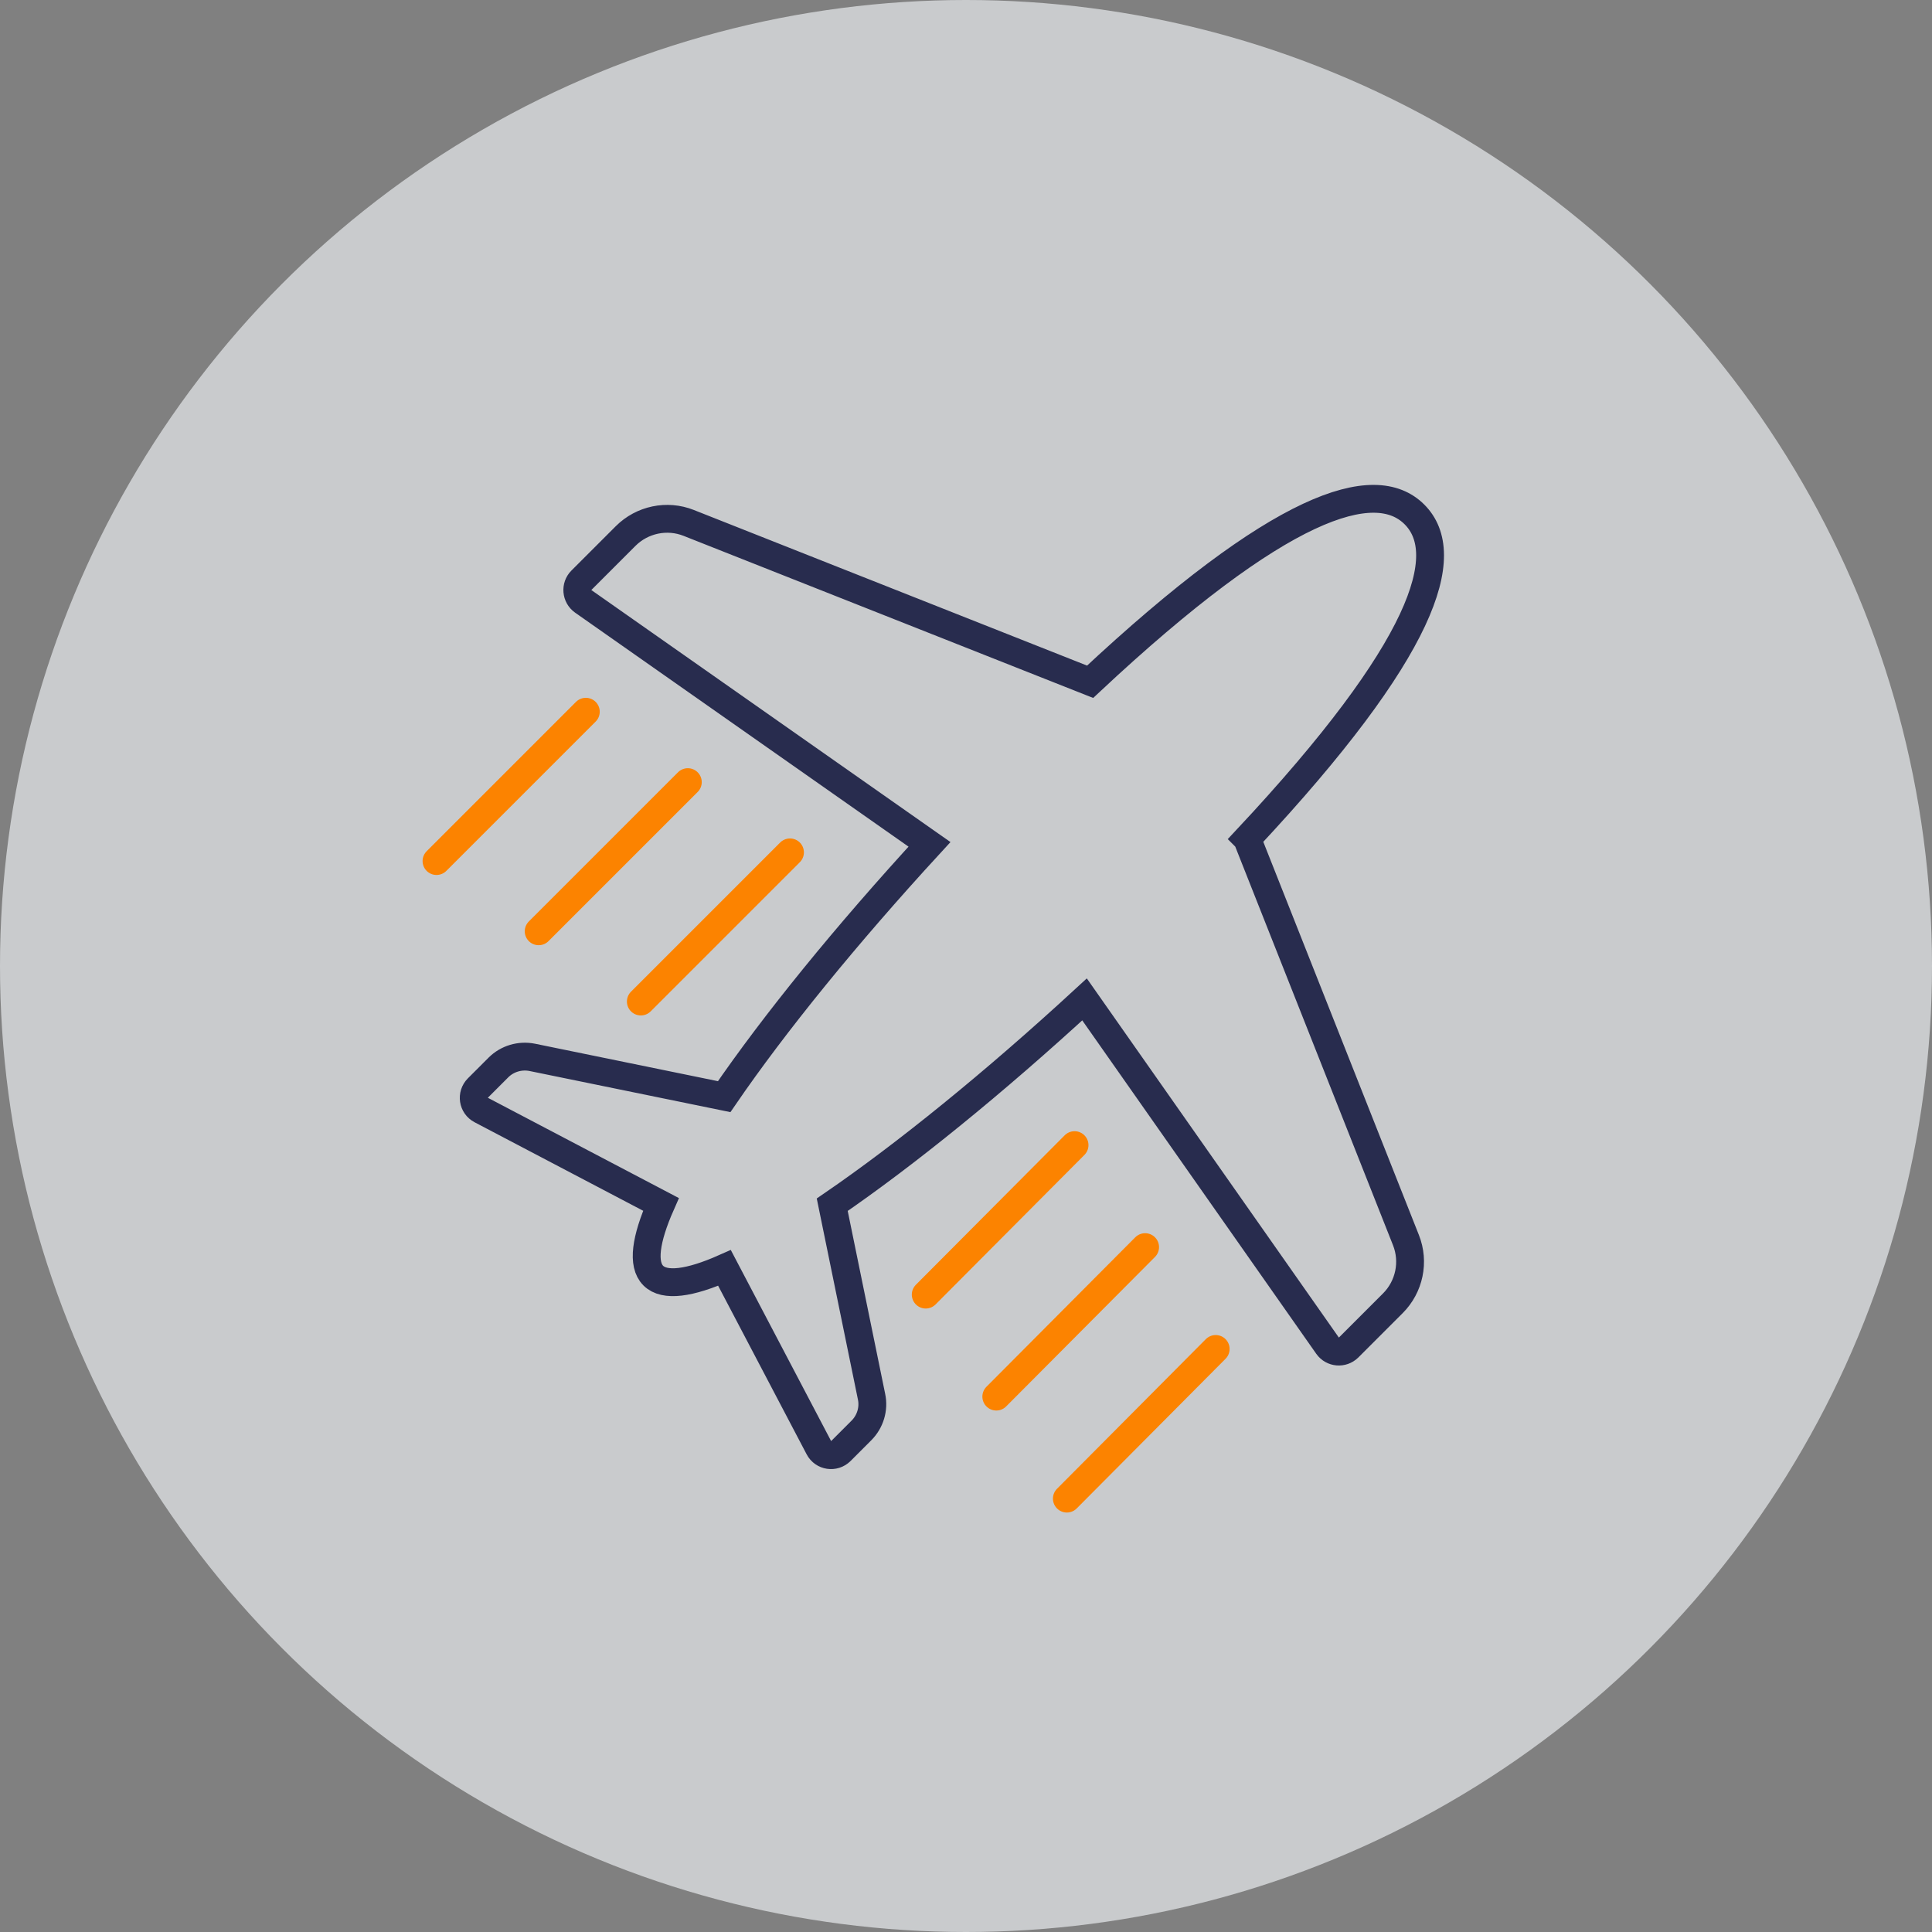 <?xml version="1.0" encoding="UTF-8"?><svg id="Calque_1" xmlns="http://www.w3.org/2000/svg" viewBox="0 0 118 118"><rect x="0" y="0" width="118" height="118" fill="#808080" stroke="none"/><defs><style>.cls-1{stroke:#282c4e;stroke-miterlimit:10;}.cls-1,.cls-2{fill:none;stroke-width:1.7px;}.cls-2{stroke:#fc8300;stroke-linecap:round;stroke-linejoin:round;}.cls-3{fill:#e8ebee;isolation:isolate;opacity:.7;}</style></defs><circle id="Ellipse_12" class="cls-3" cx="59" cy="59" r="59"/><path class="cls-1" d="m76.17,51.23c10.88-11.63,12.64-17.39,10.22-19.81-2.42-2.42-8.18-.66-19.81,10.22l-24.51-9.7c-1.33-.53-2.85-.21-3.86.8l-2.71,2.71c-.36.36-.31.97.11,1.27l21.16,14.85c-5.1,5.55-9.47,10.93-12.54,15.41l-11.72-2.4c-.75-.15-1.53.08-2.07.62l-1.26,1.26c-.4.4-.3,1.07.2,1.33l10.99,5.77c-.94,2.13-1.16,3.66-.47,4.35.69.69,2.23.47,4.35-.47l5.77,10.99c.26.5.93.6,1.33.2l1.26-1.26c.54-.54.78-1.32.62-2.07l-2.4-11.72c4.48-3.07,9.87-7.44,15.41-12.54l14.85,21.16c.3.42.9.47,1.27.11l2.71-2.71c1.01-1.01,1.33-2.53.8-3.86l-9.7-24.51Z"/><line class="cls-2" x1="35.78" y1="43.47" x2="26.66" y2="52.59"/><line class="cls-2" x1="42.01" y1="47.77" x2="32.9" y2="56.88"/><line class="cls-2" x1="48.25" y1="52.06" x2="39.14" y2="61.17"/><line class="cls-2" x1="74.25" y1="82.39" x2="65.16" y2="91.53"/><line class="cls-2" x1="69.94" y1="76.17" x2="60.85" y2="85.3"/><line class="cls-2" x1="65.63" y1="69.94" x2="56.54" y2="79.07"/></svg>